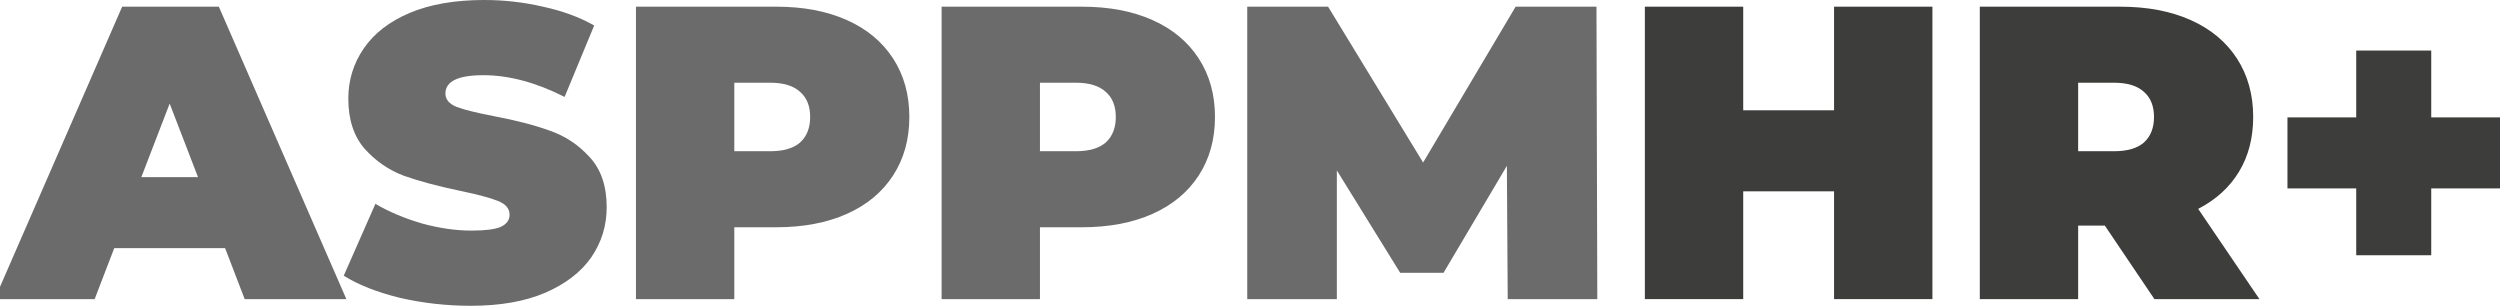 <svg width="932" height="114" viewBox="0 0 932 114" fill="none" xmlns="http://www.w3.org/2000/svg">
<g clip-path="url(#clip0_484_64)">
<path d="M83.916 92.508H42.589L35.287 111.508H-2L45.541 2.492H81.585L129.126 111.508H91.218L83.916 92.508ZM73.817 66.033L63.252 38.623L52.688 66.033H73.817Z" fill="#6B6B6B"/>
<path d="M175.528 114C166.516 114 157.713 113.014 149.116 111.041C140.623 108.964 133.631 106.213 128.142 102.787L139.949 76C145.128 79.011 150.928 81.451 157.35 83.32C163.772 85.085 169.934 85.967 175.838 85.967C180.913 85.967 184.539 85.5 186.714 84.566C188.889 83.527 189.976 82.022 189.976 80.049C189.976 77.765 188.526 76.052 185.626 74.91C182.83 73.768 178.169 72.522 171.643 71.172C163.254 69.407 156.263 67.538 150.669 65.566C145.076 63.489 140.208 60.167 136.065 55.598C131.922 50.926 129.851 44.645 129.851 36.754C129.851 29.902 131.767 23.672 135.599 18.066C139.432 12.459 145.128 8.046 152.689 4.828C160.354 1.609 169.624 0 180.499 0C187.957 0 195.259 0.831 202.405 2.492C209.656 4.049 216.025 6.385 221.515 9.5L210.484 36.131C199.816 30.732 189.717 28.033 180.188 28.033C170.763 28.033 166.05 30.317 166.05 34.885C166.05 37.066 167.449 38.727 170.245 39.869C173.042 40.907 177.651 42.049 184.072 43.295C192.358 44.852 199.35 46.669 205.046 48.746C210.743 50.719 215.663 53.989 219.806 58.557C224.053 63.126 226.176 69.355 226.176 77.246C226.176 84.098 224.26 90.328 220.427 95.934C216.595 101.437 210.847 105.85 203.182 109.172C195.621 112.391 186.403 114 175.528 114Z" fill="#6B6B6B"/>
<path d="M289.444 2.492C299.49 2.492 308.243 4.153 315.7 7.475C323.157 10.798 328.906 15.574 332.945 21.803C336.985 28.033 339.004 35.3 339.004 43.607C339.004 51.913 336.985 59.18 332.945 65.41C328.906 71.639 323.157 76.415 315.7 79.738C308.243 83.06 299.49 84.721 289.444 84.721H273.752V111.508H237.086V2.492H289.444ZM287.113 56.377C292.085 56.377 295.814 55.287 298.299 53.107C300.785 50.822 302.028 47.656 302.028 43.607C302.028 39.557 300.785 36.443 298.299 34.262C295.814 31.978 292.085 30.836 287.113 30.836H273.752V56.377H287.113Z" fill="#6B6B6B"/>
<path d="M403.386 2.492C413.433 2.492 422.185 4.153 429.643 7.475C437.1 10.798 442.849 15.574 446.888 21.803C450.928 28.033 452.947 35.3 452.947 43.607C452.947 51.913 450.928 59.18 446.888 65.41C442.849 71.639 437.1 76.415 429.643 79.738C422.185 83.06 413.433 84.721 403.386 84.721H387.695V111.508H351.029V2.492H403.386ZM401.056 56.377C406.028 56.377 409.756 55.287 412.242 53.107C414.728 50.822 415.971 47.656 415.971 43.607C415.971 39.557 414.728 36.443 412.242 34.262C409.756 31.978 406.028 30.836 401.056 30.836H387.695V56.377H401.056Z" fill="#6B6B6B"/>
<path d="M562.074 111.508L561.763 61.828L538.148 101.697H521.99L498.375 63.541V111.508H464.972V2.492H495.112L530.535 60.582L565.026 2.492H595.166L595.477 111.508H562.074Z" fill="#6B6B6B"/>
<path d="M720.404 2.492V111.508H683.739V71.328H649.87V111.508H613.204V2.492H649.87V41.115H683.739V2.492H720.404Z" fill="#3D3D3B"/>
<path d="M784.68 84.098H774.736V111.508H738.071V2.492H790.428C800.475 2.492 809.227 4.153 816.684 7.475C824.142 10.798 829.89 15.574 833.93 21.803C837.969 28.033 839.989 35.3 839.989 43.607C839.989 51.393 838.228 58.194 834.706 64.008C831.185 69.822 826.11 74.443 819.481 77.869L842.319 111.508H803.168L784.68 84.098ZM803.012 43.607C803.012 39.557 801.77 36.443 799.284 34.262C796.798 31.978 793.069 30.836 788.098 30.836H774.736V56.377H788.098C793.069 56.377 796.798 55.287 799.284 53.107C801.77 50.822 803.012 47.656 803.012 43.607Z" fill="#3D3D3B"/>
<path d="M932 70.238H906.365V95.156H878.4V70.238H852.765V43.762H878.4V18.844H906.365V43.762H932V70.238Z" fill="#3D3D3B"/>
</g>
<defs>
<clipPath id="clip0_484_64">
<rect width="932" height="114" fill="white"/>
</clipPath>
</defs>
</svg>
